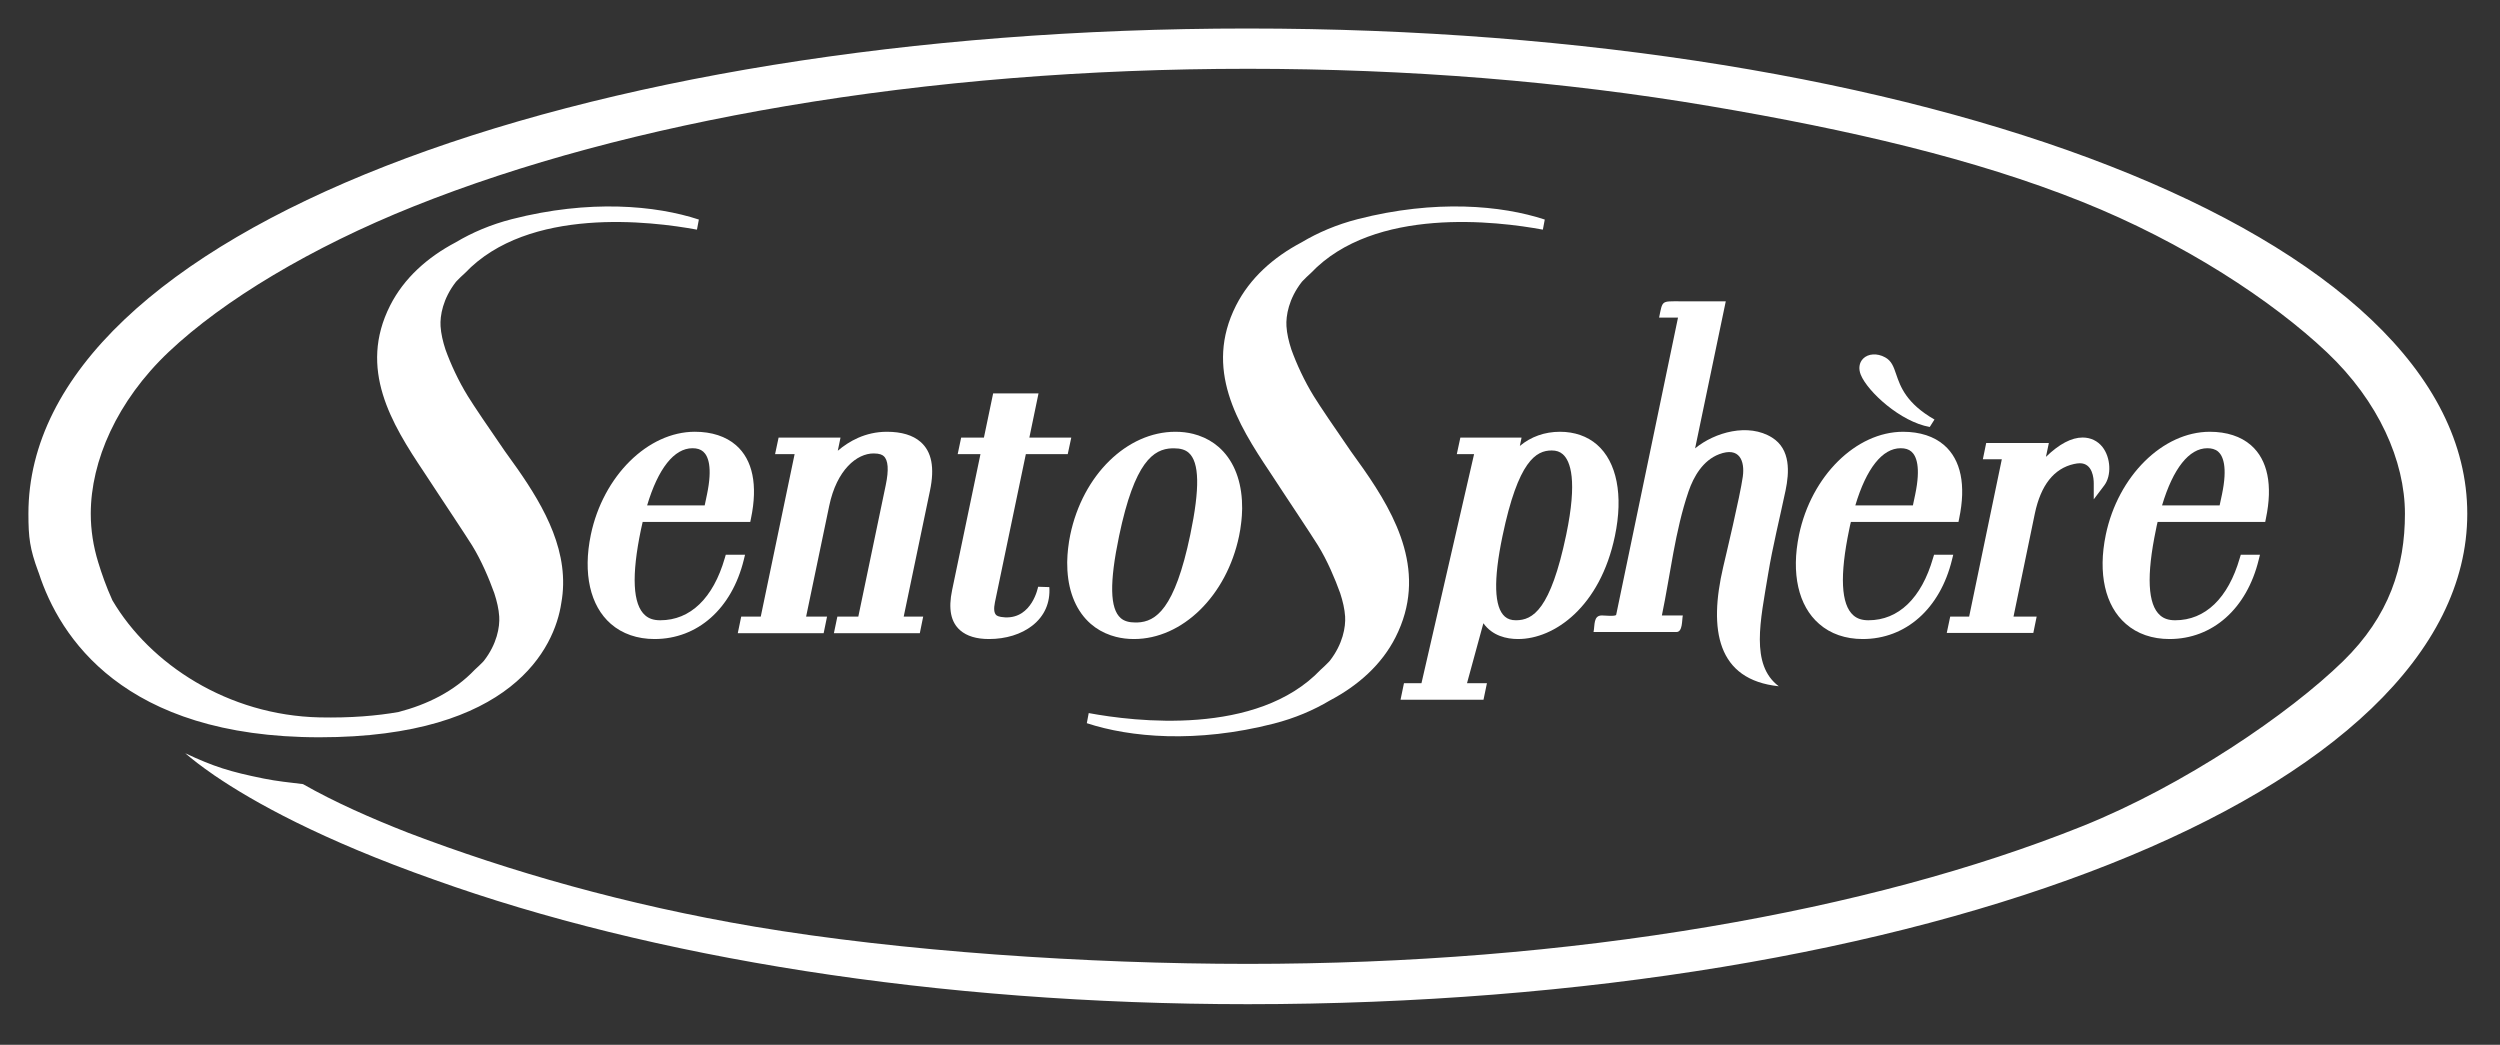<?xml version="1.0" encoding="UTF-8" standalone="no"?><!DOCTYPE svg PUBLIC "-//W3C//DTD SVG 1.1//EN" "http://www.w3.org/Graphics/SVG/1.1/DTD/svg11.dtd"><svg width="100%" height="100%" viewBox="0 0 134 56" version="1.1" xmlns="http://www.w3.org/2000/svg" xmlns:xlink="http://www.w3.org/1999/xlink" xml:space="preserve" xmlns:serif="http://www.serif.com/" style="fill-rule:evenodd;clip-rule:evenodd;stroke-linejoin:round;stroke-miterlimit:2;"><rect x="0" y="0" width="134" height="56" fill="#333333" stroke="none"/><g><path d="M133.701,27.663c-0.069,15.743 -29.93,27.662 -66.85,27.662c-36.921,0 -66.851,-12.411 -66.851,-27.662c0,-16.115 29.93,-27.663 66.851,-27.663c36.92,0 66.921,11.664 66.85,27.663" style="fill:none;fill-rule:nonzero;"/><path d="M39.729,33.051l-0.184,0.888l4.603,0l0.182,-0.888l-1.122,0l1.238,-5.937c0.404,-1.941 1.487,-2.81 2.381,-2.81c0.335,0 0.468,0.081 0.536,0.141c0.246,0.214 0.285,0.737 0.114,1.553l-1.471,7.053l-1.123,0l-0.185,0.888l4.605,0l0.18,-0.888l-1.044,0l1.408,-6.748c0.26,-1.241 0.093,-2.098 -0.507,-2.619c-0.413,-0.36 -1.019,-0.541 -1.802,-0.541c-1.159,0 -2.042,0.513 -2.632,1.017l0.146,-0.704l-3.319,0l-0.188,0.885l1.047,0l-1.815,8.71l-1.048,0Z" style="fill:#fff;fill-rule:nonzero;"/><path d="M51.467,33.786c0.356,0.309 0.873,0.466 1.542,0.466c0.907,0 1.733,-0.255 2.327,-0.722c0.649,-0.508 0.964,-1.224 0.908,-2.061l-0.602,-0.019c-0.002,0.019 -0.32,1.707 -1.767,1.641c-0.361,-0.018 -0.451,-0.099 -0.48,-0.126c-0.114,-0.108 -0.138,-0.337 -0.067,-0.681l1.657,-7.943l2.246,0l0.189,-0.885l-2.247,0l0.491,-2.368l-2.432,0l-0.494,2.368l-1.22,0l-0.186,0.885l1.221,0l-1.519,7.283c-0.213,1.016 -0.072,1.723 0.433,2.162" style="fill:#fff;fill-rule:nonzero;"/><path d="M83.949,28.663c-0.842,4.026 -1.792,4.583 -2.696,4.583c-0.25,0 -0.438,-0.063 -0.59,-0.195c-0.578,-0.503 -0.623,-1.957 -0.129,-4.319c0.843,-4.043 1.805,-4.587 2.638,-4.587c0.246,0 0.435,0.063 0.591,0.2c0.418,0.365 0.793,1.41 0.186,4.318m-0.335,-5.52c-0.819,0 -1.556,0.264 -2.15,0.76l0.092,-0.447l-3.281,0l-0.19,0.885l0.926,0l-2.82,12.278l-0.938,0l-0.184,0.885l4.447,0l0.184,-0.885l-1.068,0l0.877,-3.213c0.487,0.679 1.244,0.846 1.863,0.846c1.944,0 4.398,-1.728 5.187,-5.52c0.458,-2.184 0.106,-3.972 -0.964,-4.902c-0.518,-0.448 -1.2,-0.687 -1.981,-0.687" style="fill:#fff;fill-rule:nonzero;"/><path d="M101.875,24.025c0.252,0 0.432,0.058 0.575,0.18c0.265,0.229 0.516,0.817 0.204,2.305l-0.122,0.579l-3.086,0c0.59,-1.979 1.448,-3.064 2.429,-3.064m-5.446,4.638c-0.43,2.07 -0.039,3.812 1.077,4.777c0.606,0.534 1.416,0.812 2.336,0.812c2.312,0 4.148,-1.629 4.786,-4.252l0.066,-0.266l-1.028,0l-0.055,0.178c-0.619,2.149 -1.85,3.334 -3.462,3.334c-0.342,0 -0.601,-0.083 -0.806,-0.263c-0.666,-0.579 -0.742,-2.13 -0.224,-4.607c0.027,-0.133 0.053,-0.267 0.089,-0.402l5.767,0l0.038,-0.19c0.374,-1.784 0.094,-3.14 -0.804,-3.922c-0.538,-0.471 -1.3,-0.719 -2.202,-0.719c-2.521,0 -4.922,2.372 -5.578,5.52" style="fill:#fff;fill-rule:nonzero;"/><path d="M37.893,26.51l-0.121,0.579l-3.086,0c0.591,-1.978 1.45,-3.064 2.431,-3.064c0.248,0 0.432,0.058 0.573,0.18c0.264,0.23 0.515,0.817 0.203,2.305m-0.647,-3.368c-2.521,0 -4.92,2.373 -5.578,5.521c-0.43,2.068 -0.038,3.81 1.074,4.777c0.61,0.533 1.42,0.812 2.34,0.812c2.312,0 4.146,-1.629 4.787,-4.252l0.065,-0.266l-1.033,0l-0.052,0.178c-0.619,2.149 -1.847,3.334 -3.46,3.334c-0.345,0 -0.601,-0.083 -0.807,-0.263c-0.668,-0.579 -0.743,-2.13 -0.225,-4.606c0.028,-0.134 0.057,-0.268 0.09,-0.402l5.767,0l0.039,-0.191c0.373,-1.785 0.094,-3.14 -0.804,-3.922c-0.54,-0.471 -1.301,-0.72 -2.203,-0.72" style="fill:#fff;fill-rule:nonzero;"/><path d="M86.875,31.762c-0.082,0.397 -0.164,0.792 -0.247,1.188c-0.022,0.104 -0.658,0.038 -0.766,0.038c-0.465,0 -0.371,0.517 -0.448,0.888l4.444,0c0.338,0 0.289,-0.632 0.341,-0.888l-1.122,0c0.457,-2.192 0.702,-4.526 1.433,-6.658c0.266,-0.772 0.76,-1.65 1.634,-1.983c1.096,-0.417 1.388,0.36 1.27,1.205c-0.147,1.047 -0.912,4.245 -1.051,4.842c-0.782,3.358 -0.333,6.043 2.98,6.39c-1.538,-1.158 -0.979,-3.528 -0.574,-5.999c0.247,-1.51 0.624,-2.999 0.938,-4.499c0.199,-0.957 0.282,-2.2 -0.721,-2.83c-1.27,-0.799 -3.08,-0.287 -4.128,0.576c0.548,-2.628 1.096,-5.256 1.644,-7.882l-2.438,0c-1.025,0 -0.944,-0.059 -1.136,0.873l1.014,0c-0.649,3.111 -1.294,6.221 -1.942,9.332c-0.375,1.803 -0.75,3.605 -1.125,5.407" style="fill:#fff;fill-rule:nonzero;"/><path d="M63.798,28.663c-0.834,4 -1.851,4.663 -2.834,4.702c-0.033,0.001 -0.065,0.001 -0.097,0.001c-0.358,0 -0.611,-0.076 -0.794,-0.234c-0.584,-0.506 -0.612,-1.905 -0.09,-4.4c0.834,-4 1.851,-4.663 2.834,-4.702c0.033,-0.001 0.064,-0.001 0.097,-0.001c0.358,0 0.611,0.075 0.795,0.234c0.582,0.507 0.611,1.905 0.089,4.4m2.769,-1.859l-0.001,-0.002c-0.075,-1.199 -0.5,-2.194 -1.251,-2.847c-0.31,-0.27 -0.67,-0.475 -1.067,-0.611l-0.001,-0.002c-0.078,-0.027 -0.158,-0.049 -0.238,-0.07c-0.014,-0.004 -0.027,-0.009 -0.041,-0.013c-0.304,-0.077 -0.625,-0.116 -0.963,-0.116c-0.001,0 -0.002,0 -0.003,0c-0.001,0 -0.001,0 -0.002,0c-2.596,0 -4.965,2.32 -5.633,5.52c-0.051,0.24 -0.086,0.474 -0.113,0.704c-0.004,0.037 -0.008,0.073 -0.012,0.109c-0.009,0.092 -0.018,0.183 -0.024,0.274c-0.007,0.1 -0.01,0.199 -0.013,0.298c0,0.032 -0.003,0.066 -0.003,0.098c-0.001,0.142 0.003,0.281 0.011,0.418c0.001,0.009 0,0.018 0.001,0.027l0.001,0.002c0.074,1.199 0.5,2.193 1.25,2.847c0.311,0.27 0.67,0.474 1.068,0.611l0.002,0.001c0.079,0.028 0.162,0.051 0.245,0.073c0.011,0.003 0.022,0.007 0.033,0.01c0.303,0.077 0.625,0.117 0.963,0.117l0.005,0c2.596,0 4.965,-2.32 5.633,-5.52c0.051,-0.24 0.085,-0.474 0.112,-0.704c0.005,-0.037 0.009,-0.074 0.013,-0.11c0.009,-0.092 0.018,-0.183 0.024,-0.273c0.006,-0.101 0.01,-0.2 0.013,-0.3c0,-0.031 0.003,-0.064 0.003,-0.095c0.001,-0.142 -0.003,-0.282 -0.011,-0.42c-0.001,-0.008 0,-0.017 -0.001,-0.026" style="fill:#fff;fill-rule:nonzero;"/><path d="M103.435,22.886l0.253,-0.399c-1.519,-0.872 -1.827,-1.769 -2.052,-2.423c-0.137,-0.403 -0.247,-0.724 -0.595,-0.911c-0.427,-0.236 -0.912,-0.199 -1.177,0.07c-0.215,0.217 -0.259,0.539 -0.126,0.866c0.372,0.909 2.129,2.521 3.697,2.797" style="fill:#fff;fill-rule:nonzero;"/><path d="M104.531,33.051l-0.185,0.875l4.64,0l0.179,-0.875l-1.241,0l1.143,-5.522c0.319,-1.525 1.024,-2.418 2.096,-2.658c0.118,-0.025 0.222,-0.041 0.316,-0.041c0.691,0 0.746,0.821 0.746,1.074l0,0.86l0.566,-0.749c0.395,-0.525 0.348,-1.486 -0.099,-2.057c-0.258,-0.326 -0.633,-0.507 -1.063,-0.507c-0.596,0 -1.257,0.348 -1.967,1.037l0.157,-0.743l-3.359,0l-0.179,0.873l1.016,0l-1.751,8.433l-1.015,0Z" style="fill:#fff;fill-rule:nonzero;"/><path d="M118.315,24.025c0.118,0 0.219,0.014 0.309,0.04c0.103,0.03 0.19,0.075 0.267,0.14c0.264,0.229 0.517,0.817 0.205,2.305l-0.124,0.579l-0.351,0l-2.735,0c0.591,-1.979 1.45,-3.064 2.429,-3.064m-2.667,3.949l5.768,0l0.038,-0.19c0.374,-1.784 0.093,-3.14 -0.803,-3.922c-0.54,-0.471 -1.301,-0.719 -2.204,-0.719c-2.521,0 -4.921,2.372 -5.577,5.52c-0.43,2.07 -0.038,3.812 1.077,4.777c0.606,0.534 1.415,0.812 2.336,0.812c2.313,0 4.147,-1.629 4.785,-4.252l0.066,-0.266l-1.028,0l-0.054,0.178c-0.62,2.149 -1.849,3.334 -3.463,3.334c-0.341,0 -0.601,-0.083 -0.805,-0.263c-0.666,-0.579 -0.742,-2.13 -0.223,-4.607c0.025,-0.133 0.052,-0.267 0.087,-0.402" style="fill:#fff;fill-rule:nonzero;"/><path d="M72.775,11.746c-1.134,0.291 -2.134,0.721 -3.002,1.239c-1.521,0.801 -2.782,1.925 -3.524,3.394c-1.714,3.393 0.07,6.318 1.819,8.93c0.566,0.848 1.041,1.599 1.529,2.319c0.457,0.698 0.837,1.267 1.046,1.606c0.503,0.814 0.915,1.793 1.19,2.558c0.142,0.432 0.24,0.858 0.265,1.252c0.035,0.563 -0.122,1.476 -0.819,2.373c0,0 -0.001,0.001 -0.001,0.001c-0.016,0.018 -0.033,0.038 -0.051,0.056c-0.138,0.144 -0.284,0.283 -0.436,0.419c-3.411,3.592 -10.004,2.78 -12.436,2.328l-0.102,0.542c2.317,0.761 5.867,1.088 10.023,0.022c1.135,-0.291 2.135,-0.721 3.003,-1.239c1.521,-0.802 2.782,-1.925 3.524,-3.394c1.714,-3.393 0.069,-6.454 -1.734,-9.035c-0.223,-0.319 -0.447,-0.63 -0.67,-0.937c-0.883,-1.277 -1.645,-2.401 -1.981,-2.944c-0.502,-0.813 -0.924,-1.732 -1.199,-2.497c-0.142,-0.432 -0.241,-0.858 -0.265,-1.252c-0.035,-0.563 0.122,-1.476 0.819,-2.373c0,-0.001 0,-0.001 0.001,-0.002c0.016,-0.017 0.033,-0.037 0.051,-0.055c0.138,-0.144 0.284,-0.283 0.435,-0.419c3.412,-3.593 10.005,-2.78 12.437,-2.329l0.102,-0.541c-2.317,-0.762 -5.867,-1.088 -10.024,-0.022" style="fill:#fff;fill-rule:nonzero;"/><path d="M66.885,1.528c-36.098,0 -65.362,10.992 -65.362,26.007c0.001,1.283 0.073,1.871 0.524,3.096c0.011,0.03 0.023,0.058 0.034,0.087c1.104,3.399 4.514,8.8 15.043,8.8c10.321,0 12.607,-4.804 12.961,-7.194c0.484,-2.668 -0.882,-5.098 -2.356,-7.207c-0.223,-0.319 -0.447,-0.63 -0.67,-0.937c-0.883,-1.277 -1.645,-2.401 -1.98,-2.944c-0.503,-0.813 -0.925,-1.732 -1.2,-2.497c-0.142,-0.432 -0.24,-0.858 -0.265,-1.252c-0.035,-0.563 0.123,-1.476 0.819,-2.373c0,-0.001 0.001,-0.001 0.001,-0.002c0.017,-0.017 0.033,-0.037 0.051,-0.055c0.138,-0.144 0.284,-0.283 0.436,-0.419c3.411,-3.593 10.004,-2.78 12.436,-2.329l0.102,-0.541c-2.317,-0.762 -5.866,-1.088 -10.023,-0.022c-1.134,0.291 -2.135,0.721 -3.003,1.239c-1.521,0.801 -2.782,1.925 -3.524,3.394c-1.714,3.393 0.07,6.318 1.819,8.93c0.567,0.848 1.041,1.599 1.529,2.319c0.457,0.698 0.837,1.267 1.047,1.606c0.502,0.814 0.914,1.793 1.189,2.558c0.142,0.432 0.241,0.858 0.265,1.252c0.036,0.563 -0.122,1.476 -0.819,2.373c0,0 0,0.001 -0.001,0.001c-0.016,0.018 -0.033,0.038 -0.05,0.056c-0.139,0.144 -0.285,0.283 -0.436,0.419c-1.111,1.17 -2.56,1.871 -4.093,2.271c-1.16,0.203 -2.558,0.324 -4.235,0.288c-4.895,-0.109 -9.081,-2.846 -11.1,-6.276c-0.338,-0.744 -0.578,-1.445 -0.758,-2.031c-0.267,-0.867 -0.401,-1.738 -0.401,-2.61c0,-2.823 1.406,-6.05 4.18,-8.674c2.923,-2.765 7.653,-5.61 13.139,-7.804c5.74,-2.296 12.453,-4.104 19.952,-5.373c7.831,-1.325 16.157,-1.997 24.749,-1.997c8.592,0 16.918,0.672 24.748,1.997c7.5,1.269 14.213,2.828 19.953,5.125c5.485,2.194 10.215,5.312 13.139,8.077c2.774,2.624 4.18,5.826 4.18,8.649c0,2.822 -0.822,5.475 -3.324,7.913c-2.875,2.803 -8.51,6.652 -13.995,8.847c-5.74,2.296 -12.453,4.104 -19.953,5.372c-7.83,1.325 -16.156,1.997 -24.748,1.997c-8.592,0 -18.61,-0.672 -26.44,-1.997c-6.9,-1.167 -13.131,-2.959 -18.554,-5.026c-1.959,-0.765 -3.974,-1.655 -5.651,-2.613c-0.695,-0.083 -1.404,-0.156 -2.105,-0.298c-1.815,-0.367 -2.662,-0.633 -4.207,-1.357c0.359,0.308 0.864,0.705 1.542,1.171c-0.003,-0.002 -0.006,-0.003 -0.01,-0.004c0.017,0.01 0.033,0.021 0.049,0.031c2.064,1.41 5.718,3.446 11.785,5.587c11.565,4.145 26.842,6.666 43.591,6.666c36.098,0 65.361,-11.275 65.361,-26.289c0,-15.015 -29.263,-26.007 -65.361,-26.007" style="fill:#fff;fill-rule:nonzero;"/></g></svg>